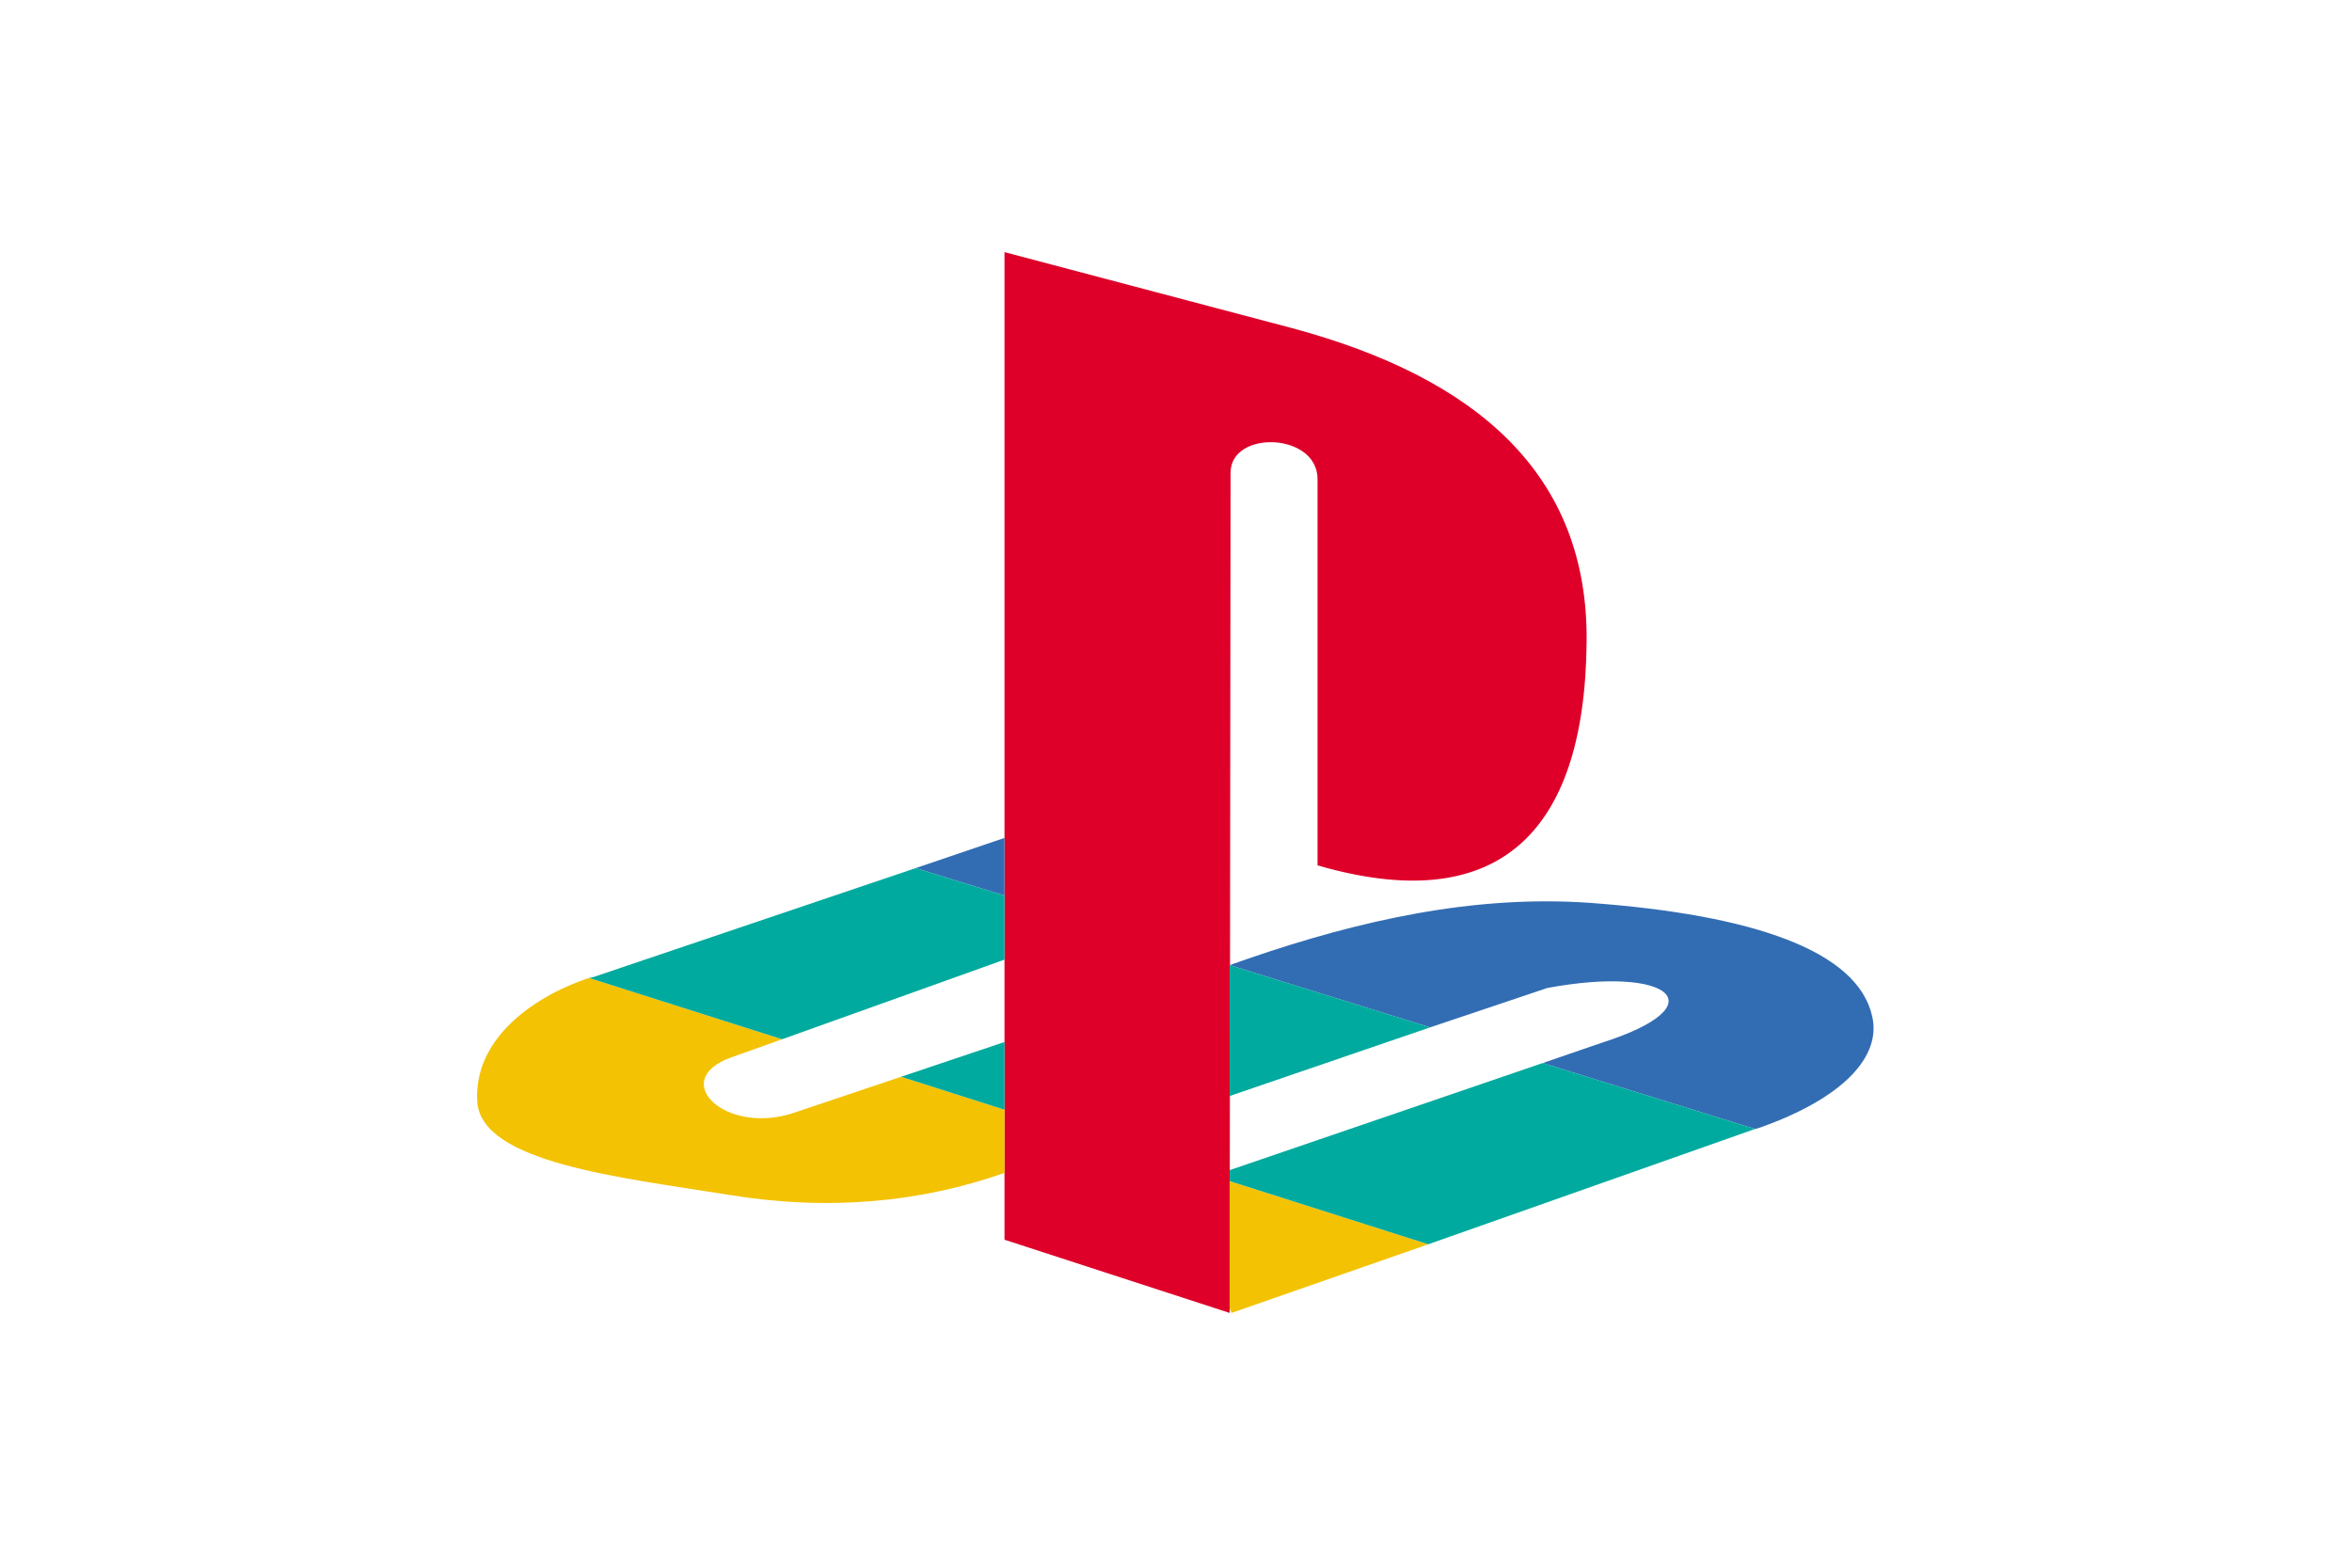 <svg width="600" height="400" viewBox="0 0 600 400" fill="none" xmlns="http://www.w3.org/2000/svg">
<path fill-rule="evenodd" clip-rule="evenodd" d="M313.921 120.614L313.687 334.998L256.247 316.317V64.329L329.566 83.714C376.497 96.327 405.218 120.846 404.751 163.817C404.284 213.795 381.168 233.877 336.103 220.799V122.246C336.103 110.335 313.921 109.637 313.921 120.614Z" fill="#DE0029"/>
<path fill-rule="evenodd" clip-rule="evenodd" d="M229.861 274.743L202.774 283.853C185.259 289.926 170.318 275.681 186.429 269.839L199.504 265.172L150.235 249.521C135.057 254.662 120.812 265.638 121.749 281.052C122.683 296.697 158.407 300.436 185.962 304.873C211.645 309.075 234.996 306.74 256.247 299.266V283.151L229.861 274.743ZM314.154 334.998L364.356 317.481L313.687 301.37V333.828L314.154 334.998Z" fill="#F3C202"/>
<path fill-rule="evenodd" clip-rule="evenodd" d="M447.716 288.059L448.65 287.823C470.599 280.119 479.939 269.372 477.606 259.334C473.869 242.52 447.016 233.41 405.686 230.374C376.032 228.273 346.845 234.81 318.358 244.618L313.688 246.255L364.825 262.135L394.712 252.091C426.001 246.255 438.613 256.529 408.489 266.105L393.545 271.24L447.716 288.059ZM256.247 213.795L233.595 221.499L256.247 228.506V213.795Z" fill="#326DB3"/>
<path fill-rule="evenodd" clip-rule="evenodd" d="M364.356 317.481L447.716 288.059L393.543 271.24L313.687 298.564V301.37L364.356 317.481ZM256.247 265.869L229.861 274.743L256.247 283.151V265.869ZM313.687 279.652V246.255L364.824 262.135L313.687 279.652ZM199.504 265.172L256.247 244.854V228.506L233.595 221.5L151.403 249.291C151.169 249.291 150.702 249.522 150.236 249.522L199.504 265.172Z" fill="#00AA9E"/>
</svg>
